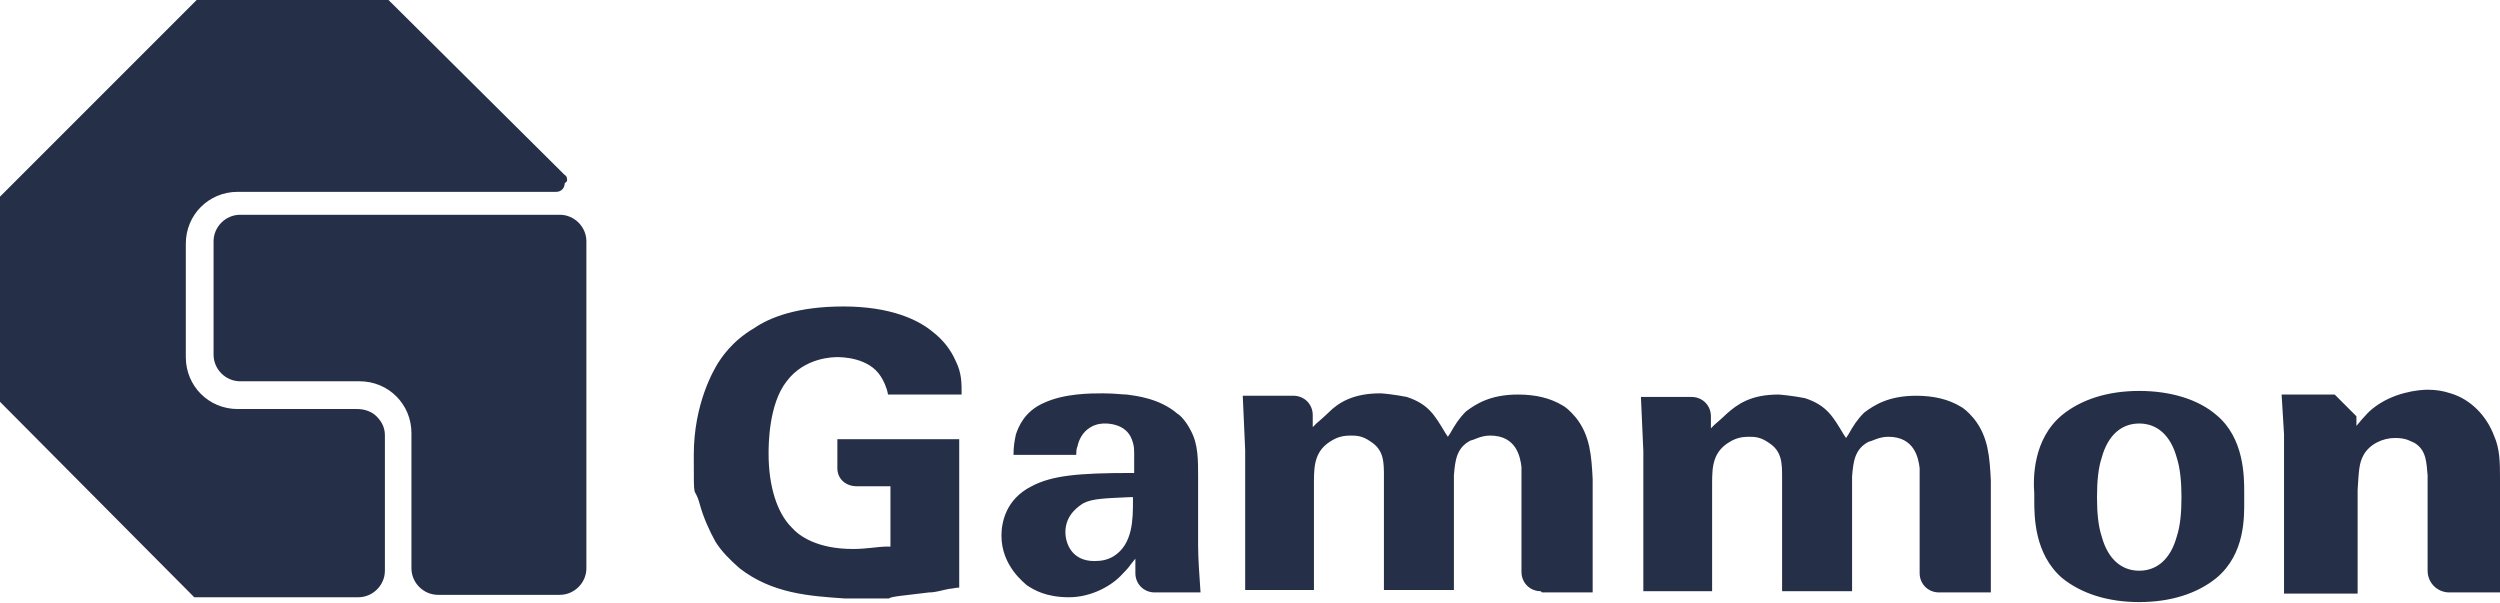 <?xml version="1.0" encoding="UTF-8"?>
<svg xmlns="http://www.w3.org/2000/svg" id="Layer_1" data-name="Layer 1" version="1.1" viewBox="0 0 207.2 50">
  <defs>
    <style>
      .cls-1 {
        fill: #262f48;
        stroke-width: 0px;
      }
    </style>
  </defs>
  <path class="cls-1" d="M47,15c0-.2,0-.4-.2-.5L32.2,0h-15.9L0,16.3v17l16.1,16.2h13.6c1.2,0,2.2-1,2.2-2.2v-11.2c0-.6-.2-1.1-.7-1.6-.4-.4-1-.6-1.6-.6h-9.9c-2.4,0-4.3-1.9-4.3-4.3v-9.4c0-2.4,1.9-4.3,4.3-4.3h26.4c.4,0,.7-.3.7-.7M48.6,47.2v-27.2c0-1.2-1-2.2-2.2-2.2h-26.5c-1.2,0-2.2,1-2.2,2.2v9.4c0,1.2,1,2.2,2.2,2.2h9.9c2.4,0,4.3,1.9,4.3,4.3v11.2c0,1.2,1,2.2,2.2,2.2h10.1c1.2,0,2.2-1,2.2-2.2M73.6,32.7h6.1c0-1,0-1.8-.5-2.8-.4-.9-1-1.7-1.9-2.4-1.2-1-3.5-2.1-7.4-2.1h0c-3.8,0-6.1.9-7.4,1.8-1.9,1.1-2.8,2.6-3,2.9-.3.5-2,3.3-2,7.6s0,2.3.5,4.1c.3,1.1.8,2.2,1.3,3.1.5.8,1.2,1.5,2,2.2,2.7,2.1,5.8,2.3,8.7,2.5h3.7c0-.1.8-.2.8-.2.8-.1,1.6-.2,2.5-.3.6,0,1.1-.2,1.7-.3.2,0,.5-.1.8-.1v-12.3h-10.1v2.4c0,.9.7,1.5,1.6,1.5h2.8v5h-.4c-.5,0-1.6.2-2.7.2-3,0-4.5-1.1-5.1-1.8-1.2-1.2-1.9-3.4-1.9-6.1,0-.7,0-4.1,1.5-6,1.5-2,3.9-2,4.2-2s2.6,0,3.6,1.6c.2.3.5.9.6,1.5M93.9,41.3v.2c0,1.5,0,3.6-1.6,4.6-.5.3-1,.4-1.6.4-1.9,0-2.4-1.5-2.4-2.4,0-1.5,1.2-2.2,1.5-2.4.8-.4,1.9-.4,3.9-.5h.2s0,0,0,0ZM95.4,49.1h4.1c-.1-1.5-.2-2.8-.2-3.9,0-2,0-4,0-5.7,0-1.4,0-2.7-.6-3.8-.4-.8-.9-1.3-1.1-1.4-1.5-1.3-3.5-1.5-4.2-1.6h0c-.4,0-1-.1-2-.1s-3.2,0-4.9.8c-1.6.7-2.1,2-2.3,2.6-.1.5-.2.9-.2,1.7h5.2c0-.2,0-.5.1-.7.1-.5.4-1.2,1.1-1.6.5-.3,1-.3,1.2-.3s1.7,0,2.2,1.3c.1.3.2.5.2,1.1v1.7h-.2c-4.4,0-6.6.2-8.3,1.1-2.2,1.1-2.5,3.1-2.5,4.1,0,2.5,1.9,3.9,2.1,4.1.6.4,1.6,1,3.5,1s3.6-1,4.4-1.9c.2-.2.5-.5.7-.8l.4-.5v1.2c0,.9.7,1.6,1.6,1.6M127.8,49.1h4.2v-9.4c-.1-1.9-.2-3.6-1.4-5.1-.5-.6-.9-.9-1.1-1-1-.6-2.2-.9-3.7-.9-2.3,0-3.5.8-4.3,1.4-.6.6-.9,1.1-1.3,1.8l-.2.3-.2-.3c-.9-1.5-1.4-2.4-3.2-3-1-.2-2-.3-2.2-.3-2.3,0-3.5.8-4.3,1.6-.3.3-1,.9-1,.9l-.3.3v-1c0-.9-.7-1.6-1.6-1.6h-4.2l.2,4.5v11.6h5.7v-9c0-1.4.1-2.6,1.5-3.4.5-.3,1-.4,1.5-.4s1,0,1.7.5c1.1.7,1.1,1.7,1.1,2.9v9.4h5.8v-9.5c.1-1.2.2-2.3,1.4-2.9.2,0,.8-.4,1.6-.4,2.2,0,2.5,1.8,2.6,2.6h0c0,.3,0,.6,0,.8v7.9c0,.9.7,1.6,1.6,1.6M160.8,49.1h4.2v-9.3c-.1-1.9-.2-3.6-1.4-5.1-.5-.6-.9-.9-1.1-1-1-.6-2.2-.9-3.7-.9-2.3,0-3.5.8-4.3,1.4-.6.6-.9,1.1-1.3,1.8l-.2.3-.2-.3c-.9-1.5-1.4-2.4-3.2-3-1-.2-2.1-.3-2.2-.3-2.3,0-3.4.8-4.3,1.6-.3.3-1,.9-1,.9l-.3.3v-1c0-.9-.7-1.6-1.6-1.6h-4.2l.2,4.5v11.6h5.7v-9c0-1.4.1-2.6,1.5-3.4.5-.3,1-.4,1.5-.4s1,0,1.7.5c1.1.7,1.1,1.7,1.1,2.9v9.4h5.8v-9.5c.1-1.2.2-2.3,1.4-2.9.2,0,.8-.4,1.6-.4,2.2,0,2.5,1.8,2.6,2.6h0c0,.3,0,.6,0,.8v7.9c0,.9.7,1.6,1.6,1.6M180.8,41.2c0,1.3-.1,2.4-.4,3.3-.5,1.8-1.6,2.8-3.1,2.8s-2.6-1-3.1-2.8c-.3-.9-.4-2-.4-3.3s.1-2.4.4-3.3c.5-1.8,1.6-2.8,3.1-2.8s2.6,1,3.1,2.8c.3.9.4,2.1.4,3.3M186,41.5v-.7c0-1.3,0-4.5-2.3-6.4-1.5-1.3-3.8-2-6.4-2s-4.8.7-6.4,2c-2.4,2-2.4,5.2-2.3,6.5v.5c0,1.4,0,4.5,2.3,6.5,1.6,1.3,3.8,2,6.4,2s4.8-.7,6.4-2c2.4-2,2.3-5.1,2.3-6.4M207.2,49.3v-9.7c0-1.2,0-2.4-.5-3.5-.6-1.6-1.9-3-3.6-3.5-.6-.2-1.2-.3-1.9-.3s-2.9.2-4.6,1.6c-.5.4-1.3,1.4-1.3,1.4v-.8l-1.8-1.8h-4.4l.2,3.3v13.2h6.1v-8.6c.1-1.5.1-2.2.5-2.9.5-.9,1.6-1.4,2.6-1.4s1.3.3,1.6.4c1,.6,1,1.6,1.1,2.7v7.9c0,1,.8,1.8,1.8,1.8h4.3Z"></path>
</svg>

